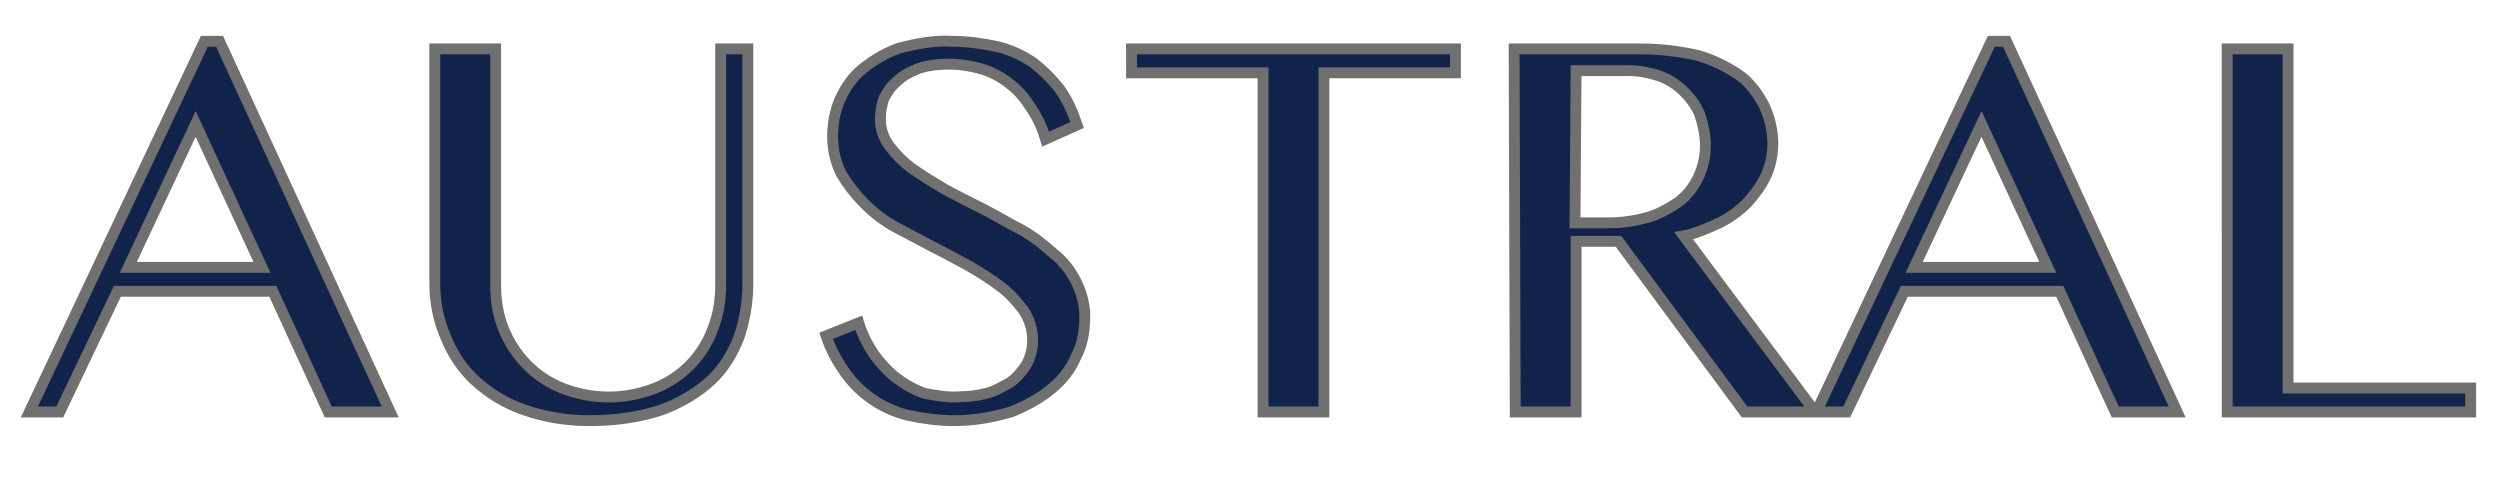 <?xml version="1.0" encoding="UTF-8"?> <svg xmlns="http://www.w3.org/2000/svg" xmlns:xlink="http://www.w3.org/1999/xlink" version="1.1" id="Capa_1" x="0px" y="0px" viewBox="0 0 230 44" style="enable-background:new 0 0 230 44;" xml:space="preserve"> <style type="text/css"> .st0{fill:#12234B;stroke:#707070;} </style> <path id="Trazado_77" class="st0" d="M20.2,3.8l15.7,34.1h-5.7l-5.1-11.1H10.8L5.5,37.9H2.7L18.8,3.8H20.2z M11.8,24.6h12.3L18,11.4 L11.8,24.6z M40,4.5h5.6v21.7c0,1.4,0.2,2.7,0.7,4c1,2.5,2.9,4.5,5.4,5.5c2.8,1.1,5.8,1.1,8.6,0c2.5-1,4.4-3,5.3-5.5 c0.5-1.3,0.7-2.6,0.7-4V4.5h2.5v21.7c0,1.6-0.3,3.3-0.8,4.8c-0.6,1.5-1.4,2.9-2.6,4c-1.3,1.2-2.9,2.1-4.5,2.7c-2.1,0.7-4.4,1-6.6,1 c-2.1,0-4.1-0.3-6.1-1c-1.7-0.6-3.2-1.5-4.5-2.7c-1.2-1.1-2.1-2.5-2.7-4C40.3,29.4,40,27.7,40,26V4.5z M88.3,36.5 c0.8,0,1.6-0.1,2.4-0.3c0.8-0.2,1.5-0.6,2.2-1c0.6-0.4,1.1-1,1.5-1.6c0.4-0.7,0.6-1.5,0.6-2.3c0-1-0.3-1.9-0.8-2.7 c-0.6-0.8-1.3-1.6-2.1-2.2c-0.9-0.7-1.9-1.3-2.9-1.9c-1.1-0.6-2.2-1.2-3.4-1.8c-1.1-0.6-2.3-1.2-3.4-1.8c-1.1-0.6-2-1.3-2.9-2.2 c-0.8-0.8-1.5-1.7-2.1-2.7c-0.5-1-0.8-2.2-0.8-3.4c0-1.2,0.2-2.4,0.7-3.5c0.5-1.1,1.2-2.1,2.1-2.8c1-0.8,2.2-1.5,3.4-1.9 C84.4,4,86,3.7,87.6,3.8c1.4,0,2.8,0.2,4.2,0.5c1.2,0.3,2.3,0.8,3.3,1.5c0.9,0.7,1.7,1.5,2.4,2.4c0.7,1,1.2,2.1,1.6,3.3l-2.9,1.3 c-0.3-1-0.7-1.9-1.3-2.8c-0.5-0.8-1.1-1.6-1.9-2.2c-0.7-0.6-1.6-1.1-2.5-1.4c-1-0.3-2.1-0.5-3.2-0.5c-0.9,0-1.9,0.1-2.8,0.4 c-0.7,0.3-1.4,0.6-2,1.2c-0.5,0.4-0.9,1-1.2,1.6C81.1,9.7,81,10.3,81,11c0,0.9,0.3,1.7,0.8,2.4c0.6,0.8,1.3,1.5,2.1,2.1 c1,0.7,2,1.3,3,1.9c1.1,0.6,2.3,1.2,3.5,1.8s2.3,1.3,3.5,1.9c1.1,0.6,2.1,1.4,3,2.2c0.9,0.7,1.6,1.6,2.1,2.6c0.5,1,0.8,2.1,0.8,3.2 c0,1.3-0.2,2.6-0.8,3.7c-0.5,1.2-1.3,2.2-2.3,3c-1.1,0.9-2.4,1.6-3.7,2.1c-1.7,0.5-3.4,0.8-5.2,0.8c-1.5,0-2.9-0.2-4.3-0.5 c-1.2-0.3-2.3-0.8-3.3-1.5c-1-0.7-1.8-1.5-2.5-2.5c-0.7-1-1.3-2.1-1.7-3.3l3-1.2c0.3,1,0.8,2,1.4,2.9c0.6,0.8,1.3,1.6,2.1,2.2 c0.8,0.6,1.7,1.1,2.6,1.4C86.2,36.4,87.3,36.6,88.3,36.5z M133.9,4.5v2.2h-12.1v31.2h-5.6V6.7h-12.1V4.5H133.9z M139.3,4.5h11.6 c1.8,0,3.5,0.2,5.3,0.6c1.4,0.4,2.6,1,3.8,1.8c1,0.7,1.7,1.7,2.3,2.8c0.5,1.1,0.8,2.3,0.8,3.5c0,1-0.2,2-0.6,2.9 c-0.4,0.9-1,1.7-1.7,2.5c-0.8,0.8-1.6,1.4-2.6,1.9c-1.1,0.5-2.2,1-3.3,1.2L167,37.9h-6.5l-11.6-15.7h-3.9v15.7h-5.6L139.3,4.5z M144.9,20.5h3.2c1.2,0,2.4-0.2,3.5-0.5c1-0.3,1.9-0.8,2.8-1.4c1.6-1.2,2.5-3.2,2.5-5.2c0-0.9-0.2-1.9-0.5-2.8 c-0.3-0.8-0.8-1.5-1.5-2.2c-0.6-0.6-1.4-1.1-2.2-1.4c-0.9-0.3-1.9-0.5-2.8-0.5h-4.9L144.9,20.5z M184.6,3.8l15.7,34.1h-5.7 l-5.1-11.1h-14.3l-5.3,11.1h-2.8l16.1-34.1L184.6,3.8z M176.1,24.6h12.3l-6.1-13.2L176.1,24.6z M204.9,4.5h5.6v31.2h16.8v2.2h-22.4 L204.9,4.5z"></path> </svg> 